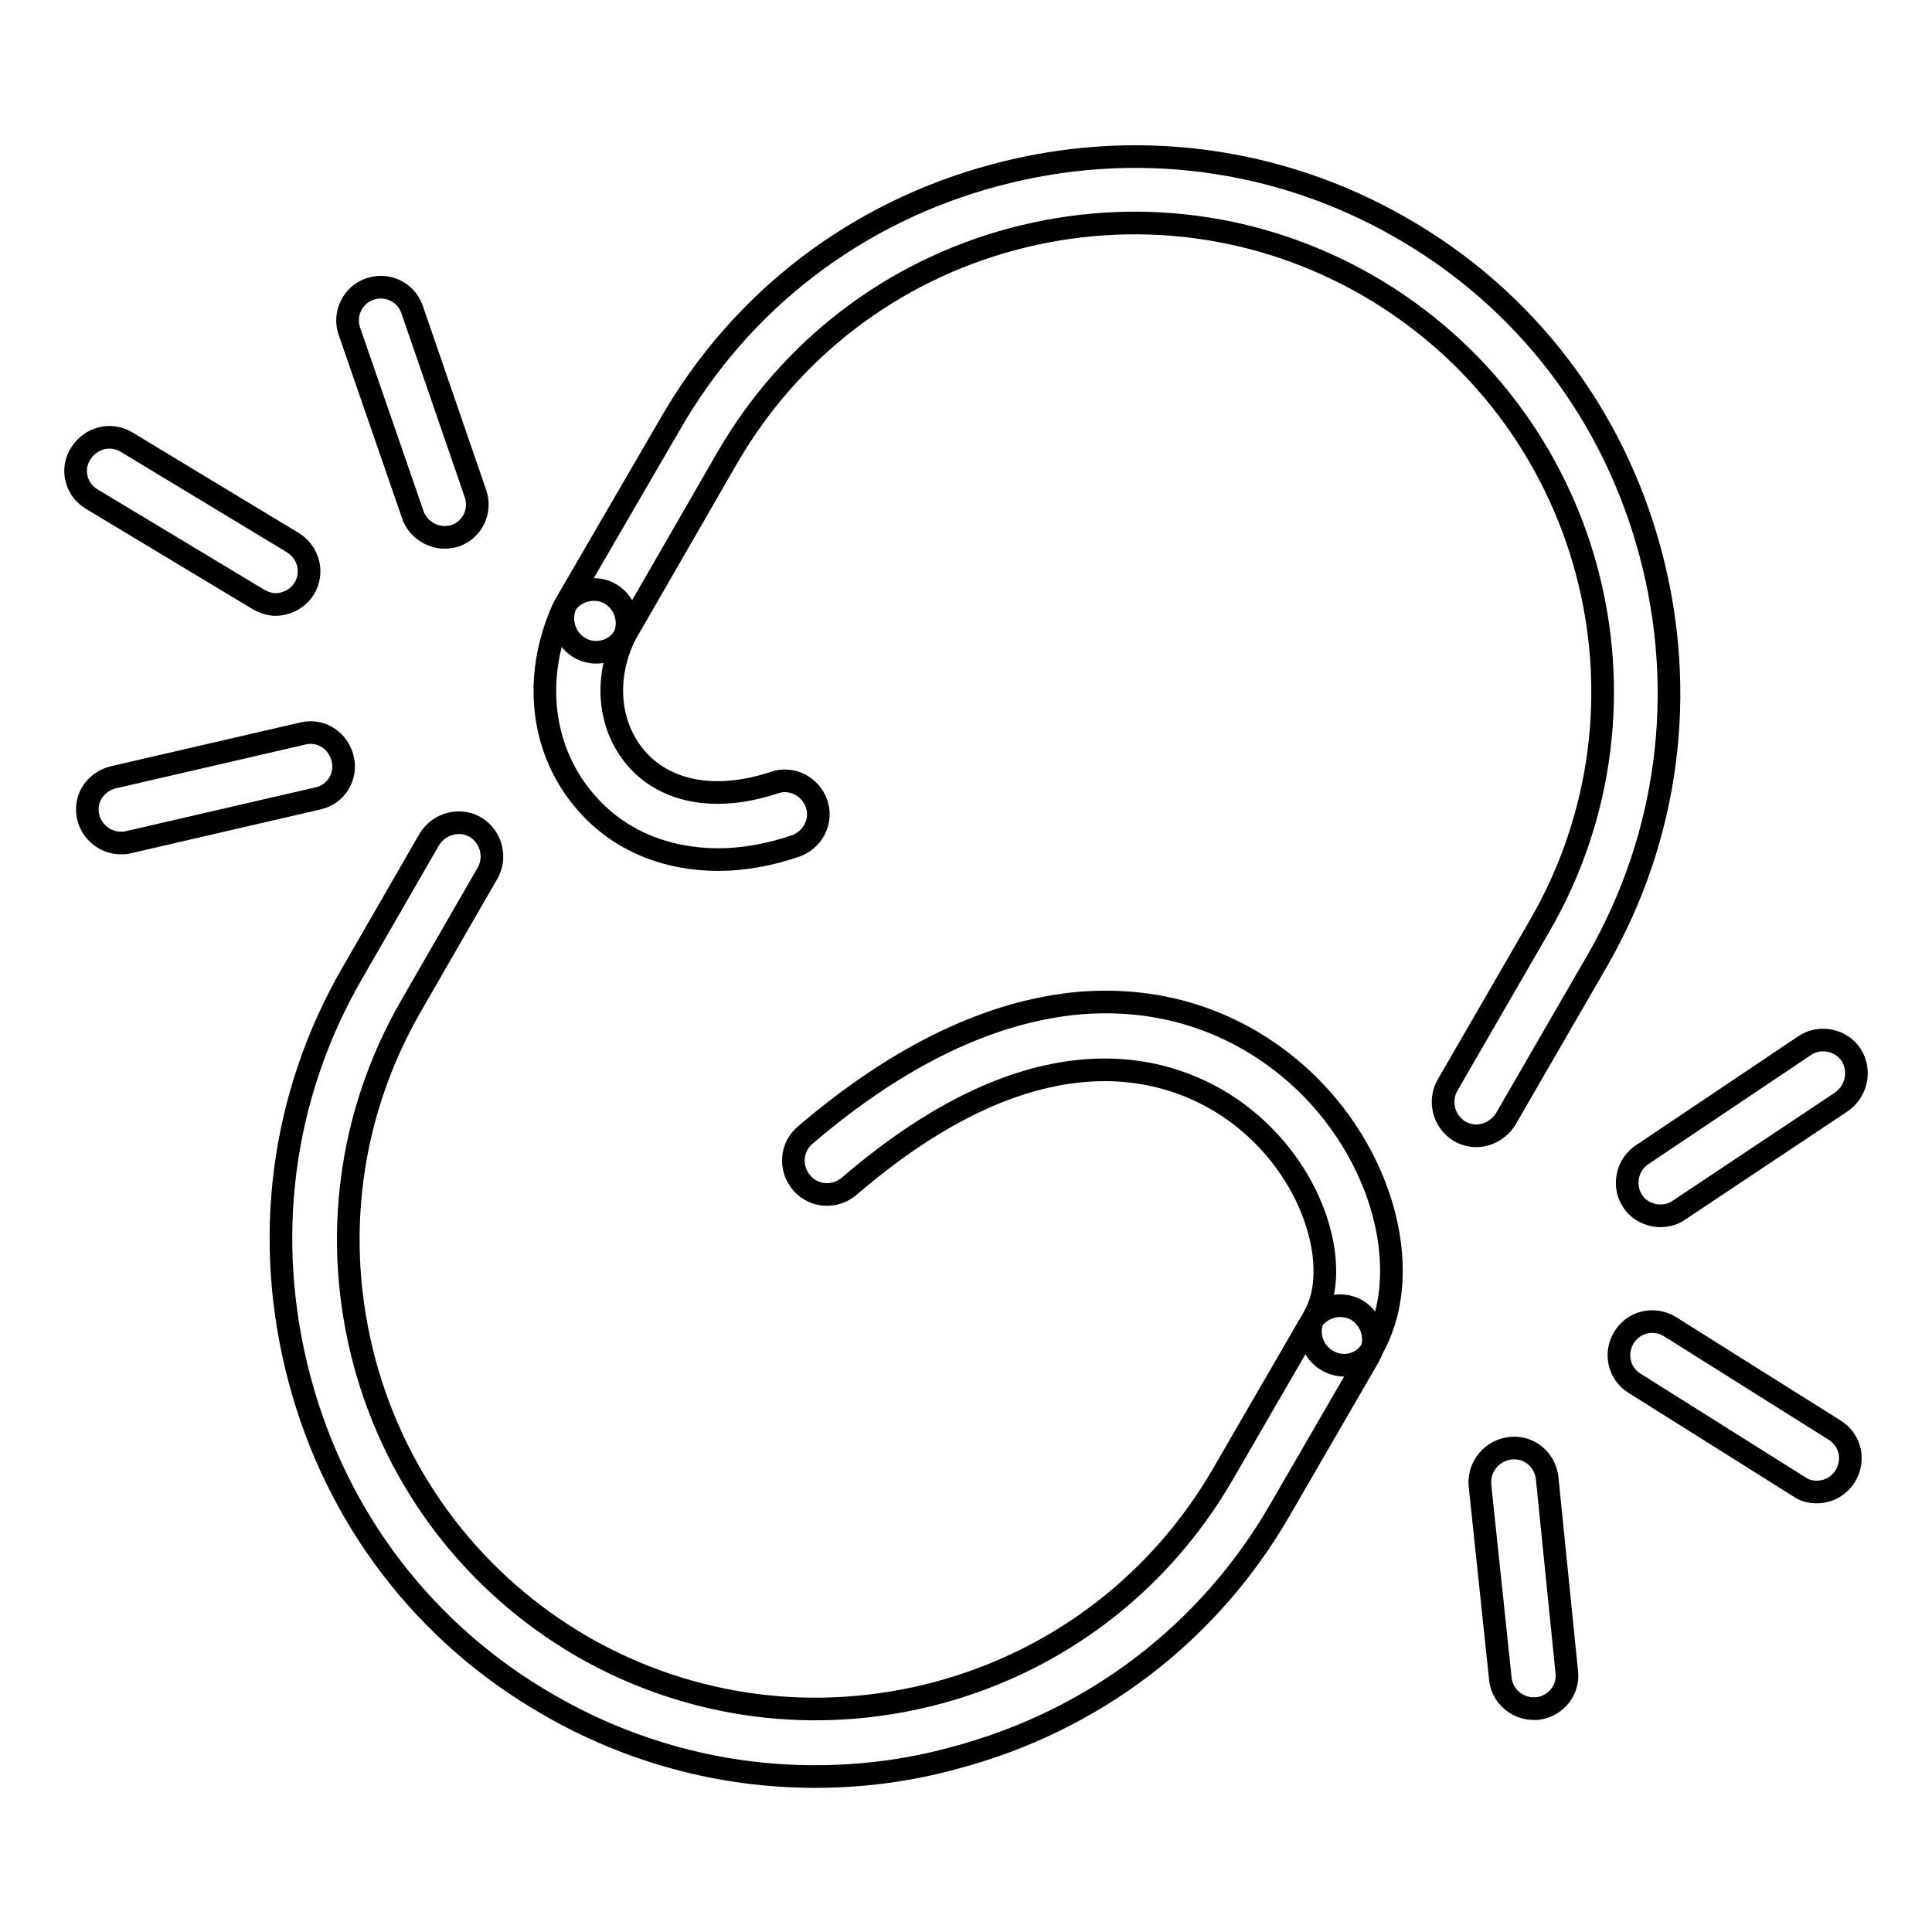 <?xml version="1.0" encoding="utf-8"?>
<!-- Svg Vector Icons : http://www.onlinewebfonts.com/icon -->
<!DOCTYPE svg PUBLIC "-//W3C//DTD SVG 1.1//EN" "http://www.w3.org/Graphics/SVG/1.1/DTD/svg11.dtd">
<svg version="1.1" xmlns="http://www.w3.org/2000/svg" xmlns:xlink="http://www.w3.org/1999/xlink" x="0px" y="0px" viewBox="0 0 256 256" enable-background="new 0 0 256 256" xml:space="preserve">
<g><g><path stroke-width="3" fill-opacity="0" stroke="#000000"  d="M179.8,173.6c-2.1-1.2-4.8-0.5-6.1,1.6L162,195.4c-8.3,14.3-21.7,24.6-37.7,28.9c-16.1,4.3-32.8,2.1-47.1-6.1c-14.3-8.3-24.6-21.7-28.9-37.7c-4.3-16.1-2.1-32.8,6.1-47.1l10.2-17.7c1.2-2.1,0.5-4.8-1.6-6.1c-2.1-1.2-4.8-0.5-6.1,1.6l-10.2,17.7c-9.5,16.4-11.9,35.5-7,53.9c4.9,18.4,16.6,33.7,33,43.1c10.9,6.3,23,9.5,35.3,9.5c6.2,0,12.5-0.8,18.6-2.5c18.4-4.9,33.7-16.6,43.1-33l11.7-20.2C182.6,177.6,181.9,174.9,179.8,173.6z"/><path stroke-width="3" fill-opacity="0" stroke="#000000"  d="M77.1,86c2.1,1,4.6,0.2,5.7-1.8l13.6-23.6c8.3-14.3,21.7-24.6,37.7-28.9c16.1-4.3,32.8-2.1,47.1,6.1C211,55,221.2,93,204,122.7l-12.2,21.1c-1.2,2.1-0.5,4.8,1.6,6.1c0.7,0.4,1.5,0.6,2.2,0.6c1.5,0,3-0.8,3.9-2.2l12.2-21.1c9.4-16.4,11.9-35.5,7-53.9c-4.9-18.4-16.6-33.7-33-43.1c-16.3-9.4-35.5-11.9-53.8-7c-18.4,4.9-33.7,16.6-43.1,33L75.2,79.6C73.9,81.9,74.7,84.8,77.1,86z"/><path stroke-width="3" fill-opacity="0" stroke="#000000"  d="M12.1,66.1l22.1,13.3c0.7,0.4,1.5,0.7,2.3,0.7c1.5,0,3-0.8,3.8-2.1c1.3-2.1,0.6-4.8-1.5-6.1l-22-13.3c-2.1-1.3-4.8-0.6-6.1,1.5C9.4,62.1,10,64.8,12.1,66.1z"/><path stroke-width="3" fill-opacity="0" stroke="#000000"  d="M54.7,68.2c0.6,1.8,2.4,3,4.2,3c0.5,0,1-0.1,1.4-0.2c2.3-0.8,3.5-3.3,2.7-5.6l-8.4-24.4c-0.8-2.3-3.3-3.5-5.6-2.7s-3.5,3.3-2.7,5.6L54.7,68.2z"/><path stroke-width="3" fill-opacity="0" stroke="#000000"  d="M45.4,100.5c-0.6-2.4-2.9-3.9-5.3-3.3L15,103c-2.4,0.6-3.9,2.9-3.3,5.3c0.5,2,2.3,3.4,4.3,3.4c0.3,0,0.7,0,1-0.1l25.1-5.8C44.5,105.3,46,102.9,45.4,100.5z"/><path stroke-width="3" fill-opacity="0" stroke="#000000"  d="M243.1,189.5l-21.8-13.7c-2.1-1.3-4.8-0.7-6.1,1.4c-1.3,2.1-0.7,4.8,1.4,6.1l21.8,13.7c0.7,0.5,1.5,0.7,2.3,0.7c1.5,0,2.9-0.7,3.8-2.1C245.8,193.5,245.2,190.8,243.1,189.5z"/><path stroke-width="3" fill-opacity="0" stroke="#000000"  d="M205,195.8c-0.3-2.4-2.4-4.2-4.9-3.9c-2.4,0.3-4.2,2.4-4,4.9l2.7,25.6c0.2,2.3,2.2,4,4.4,4c0.1,0,0.3,0,0.5,0c2.4-0.3,4.2-2.4,3.9-4.9L205,195.8z"/><path stroke-width="3" fill-opacity="0" stroke="#000000"  d="M245.3,139.8c-1.3-2-4.1-2.6-6.1-1.3l-21.6,14.5c-2,1.3-2.6,4.1-1.3,6.1c0.8,1.3,2.3,2,3.7,2c0.8,0,1.7-0.2,2.4-0.7L244,146C246,144.6,246.6,141.9,245.3,139.8z"/><path stroke-width="3" fill-opacity="0" stroke="#000000"  d="M95.2,113.9c-6.9,0-13.1-2.5-17.4-7.4c-6.1-6.8-7.3-16.7-3.2-25.8c1-2.2,3.7-3.2,5.9-2.2c2.2,1,3.2,3.7,2.2,5.9c-2.7,5.8-2,12,1.7,16.2c4,4.5,10.7,5.6,18.2,3.1c2.3-0.8,4.8,0.5,5.6,2.8c0.8,2.3-0.5,4.8-2.8,5.6C101.9,113.3,98.4,113.9,95.2,113.9z"/><path stroke-width="3" fill-opacity="0" stroke="#000000"  d="M178.1,180.9c-0.7,0-1.5-0.2-2.2-0.6c-2.1-1.2-2.9-3.9-1.7-6c3.4-6,0.4-18.2-9.2-26c-6.5-5.3-24.6-15.1-52.5,8.9c-1.9,1.6-4.7,1.4-6.3-0.5c-1.6-1.9-1.4-4.7,0.5-6.3c12.4-10.6,24.7-16.5,36.5-17.5c12.9-1,22,4,27.4,8.4c12.2,9.9,17.2,26.7,11.3,37.3C181.1,180.1,179.6,180.9,178.1,180.9z"/></g></g>
</svg>